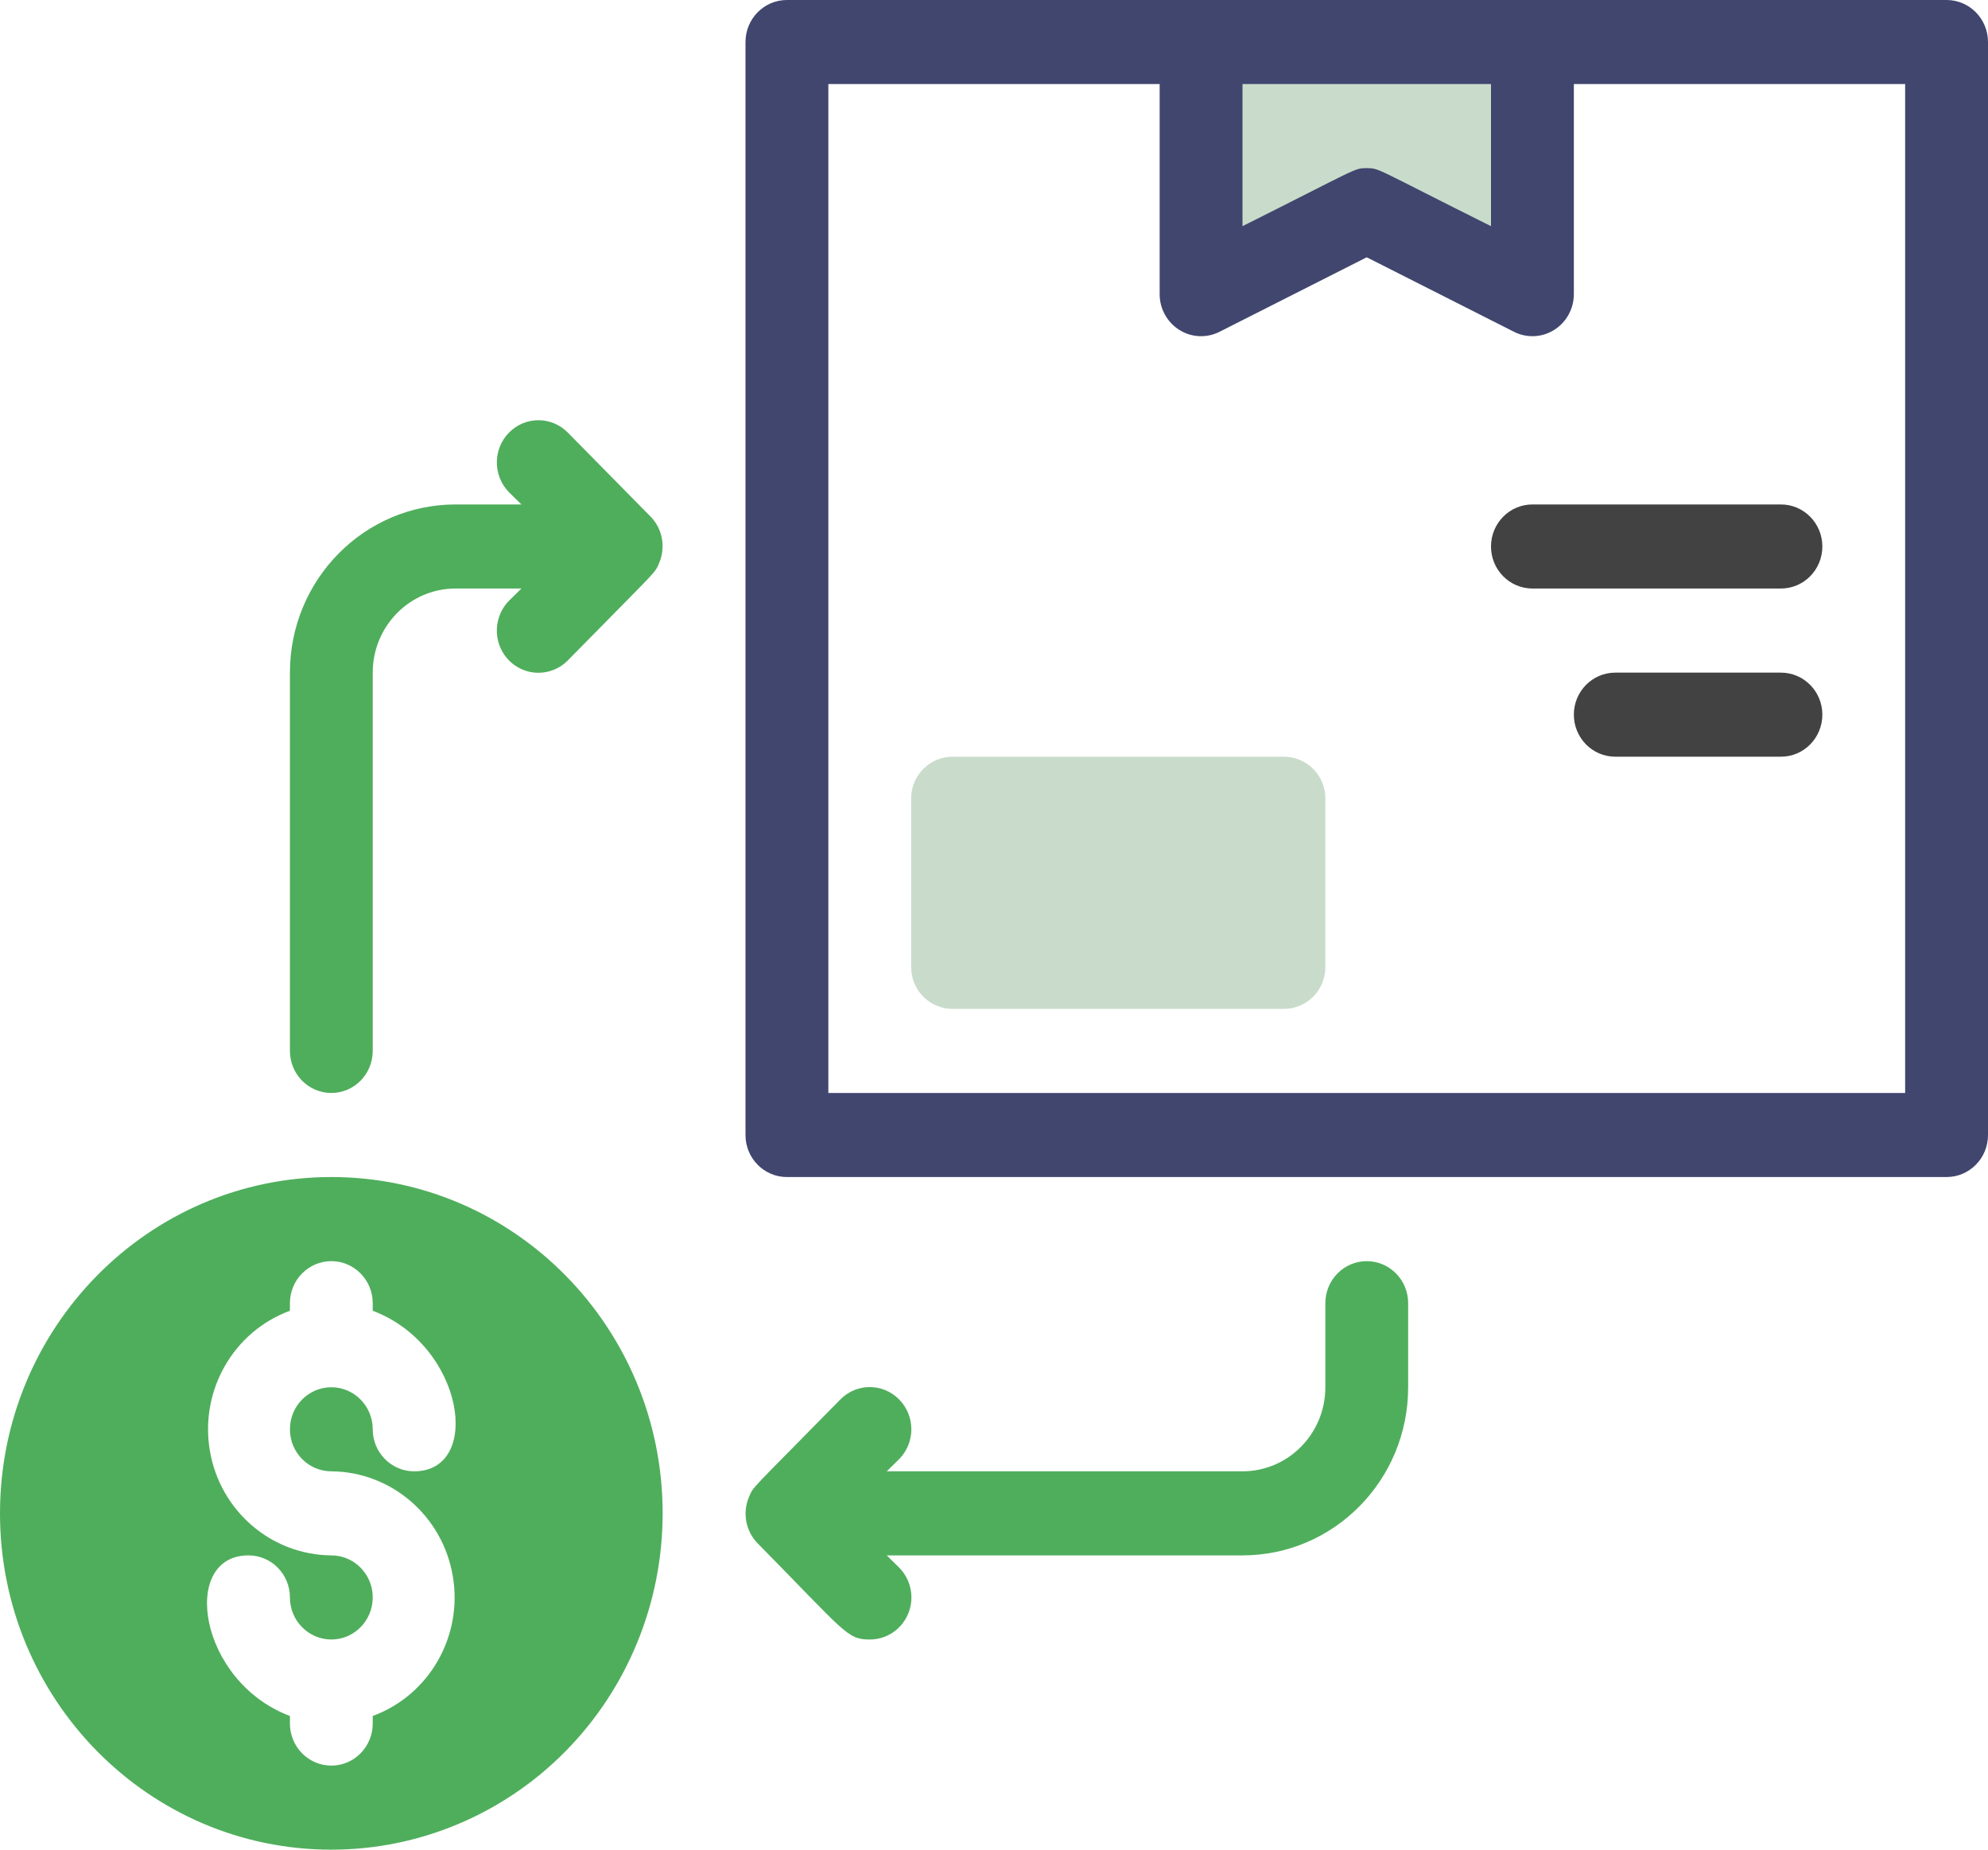<?xml version="1.0" encoding="utf-8"?>
<svg viewBox="0 0 43 40" version="1.1" xmlns:xlink="http://www.w3.org/1999/xlink" xmlns="http://www.w3.org/2000/svg">
  <g id="iconorder-flow">
    <g id="COD">
      <path d="M25.979 0.909L33.146 0.909L33.146 6.364L29.562 4.545L25.979 6.364L25.979 0.909L25.979 0.909Z" id="Path" fill="#C9DCCB" stroke="none" />
      <path d="M42.104 0L17.021 0C16.526 0 16.125 0.407 16.125 0.909L16.125 24.546C16.125 25.047 16.526 25.454 17.021 25.454L42.104 25.454C42.599 25.454 43 25.047 43 24.546L43 0.909C43 0.407 42.599 0 42.104 0ZM26.875 1.818L32.25 1.818L32.25 4.891C29.733 3.636 29.84 3.636 29.562 3.636C29.285 3.636 29.383 3.636 26.875 4.891L26.875 1.818ZM41.208 23.636L17.917 23.636L17.917 1.818L25.083 1.818L25.083 6.364C25.084 6.679 25.246 6.971 25.511 7.136C25.775 7.301 26.105 7.315 26.382 7.173L29.562 5.564L32.743 7.173C33.02 7.315 33.35 7.301 33.614 7.136C33.879 6.971 34.041 6.679 34.042 6.364L34.042 1.818L41.208 1.818L41.208 23.636Z" id="Shape" fill="#40466E" stroke="none" />
      <path d="M38.521 12.727L33.146 12.727C32.651 12.727 32.25 12.32 32.25 11.818C32.25 11.316 32.651 10.909 33.146 10.909L38.521 10.909C39.016 10.909 39.417 11.316 39.417 11.818C39.417 12.32 39.016 12.727 38.521 12.727Z" id="Path" fill="#424242" stroke="none" />
      <path d="M38.521 16.364L34.938 16.364C34.443 16.364 34.042 15.957 34.042 15.454C34.042 14.953 34.443 14.546 34.938 14.546L38.521 14.546C39.016 14.546 39.417 14.953 39.417 15.454C39.417 15.957 39.016 16.364 38.521 16.364Z" id="Path" fill="#424242" stroke="none" />
      <path d="M20.607 16.364L27.768 16.364Q27.856 16.364 27.943 16.381Q28.03 16.398 28.112 16.432Q28.194 16.466 28.267 16.515Q28.341 16.564 28.403 16.627Q28.466 16.69 28.515 16.763Q28.564 16.837 28.598 16.919Q28.632 17 28.649 17.087Q28.667 17.174 28.667 17.263L28.667 20.919Q28.667 21.008 28.649 21.095Q28.632 21.181 28.598 21.263Q28.564 21.345 28.515 21.419Q28.466 21.492 28.403 21.555Q28.341 21.617 28.267 21.667Q28.194 21.716 28.112 21.75Q28.03 21.784 27.943 21.801Q27.856 21.818 27.768 21.818L20.607 21.818Q20.519 21.818 20.432 21.801Q20.345 21.784 20.263 21.75Q20.181 21.716 20.108 21.667Q20.034 21.617 19.972 21.555Q19.909 21.492 19.86 21.419Q19.811 21.345 19.777 21.263Q19.743 21.181 19.726 21.095Q19.708 21.008 19.708 20.919L19.708 17.263Q19.708 17.174 19.726 17.087Q19.743 17 19.777 16.919Q19.811 16.837 19.86 16.763Q19.909 16.69 19.972 16.627Q20.034 16.564 20.108 16.515Q20.181 16.466 20.263 16.432Q20.345 16.398 20.432 16.381Q20.519 16.364 20.607 16.364Z" id="Rectangle" fill="#C9DCCB" stroke="none" />
      <path d="M14.333 32.727C14.333 28.711 11.125 25.454 7.167 25.454C3.209 25.454 4.8472e-16 28.711 0 32.727C-4.8472e-16 36.744 3.209 40 7.167 40C9.067 40 10.89 39.234 12.234 37.87C13.578 36.506 14.333 34.656 14.333 32.727ZM7.167 31.818C8.467 31.828 9.574 32.783 9.794 34.084C10.015 35.385 9.285 36.659 8.062 37.109L8.062 37.273C8.062 37.775 7.661 38.182 7.167 38.182C6.672 38.182 6.271 37.775 6.271 37.273L6.271 37.109C4.291 36.364 3.888 33.636 5.375 33.636C5.87 33.636 6.271 34.043 6.271 34.545C6.271 35.047 6.672 35.455 7.167 35.455C7.661 35.455 8.062 35.047 8.062 34.545C8.062 34.043 7.661 33.636 7.167 33.636C5.866 33.626 4.759 32.672 4.539 31.371C4.319 30.07 5.048 28.796 6.271 28.346L6.271 28.182C6.271 27.68 6.672 27.273 7.167 27.273C7.661 27.273 8.062 27.68 8.062 28.182L8.062 28.346C10.042 29.091 10.445 31.818 8.958 31.818C8.464 31.818 8.062 31.411 8.062 30.909C8.062 30.407 7.661 30 7.167 30C6.672 30 6.271 30.407 6.271 30.909C6.271 31.411 6.672 31.818 7.167 31.818Z" id="Shape" fill="#4FAE5C" stroke="none" />
      <path d="M30.458 28.182L30.458 30C30.458 32.008 28.854 33.636 26.875 33.636L19.18 33.636L19.448 33.9C19.707 34.16 19.785 34.553 19.645 34.894C19.506 35.235 19.176 35.457 18.812 35.455C18.32 35.455 18.293 35.309 16.385 33.373C16.131 33.111 16.056 32.72 16.197 32.382C16.304 32.127 16.197 32.282 18.177 30.264C18.528 29.907 19.097 29.907 19.448 30.264C19.8 30.62 19.8 31.198 19.448 31.555L19.18 31.818L26.875 31.818C27.864 31.818 28.667 31.004 28.667 30L28.667 28.182C28.667 27.68 29.068 27.273 29.562 27.273C30.057 27.273 30.458 27.68 30.458 28.182Z" id="Path" fill="#4FAE5C" stroke="none" />
      <path d="M14.262 12.164C14.154 12.418 14.262 12.264 12.282 14.282C12.055 14.512 11.723 14.602 11.413 14.518C11.103 14.434 10.86 14.188 10.777 13.873C10.694 13.558 10.783 13.222 11.01 12.991L11.278 12.727L9.854 12.727C8.865 12.727 8.062 13.541 8.062 14.546L8.062 22.727C8.062 23.229 7.661 23.636 7.167 23.636C6.672 23.636 6.271 23.229 6.271 22.727L6.271 14.546C6.271 12.537 7.875 10.909 9.854 10.909L11.278 10.909L11.01 10.646C10.659 10.289 10.659 9.711 11.01 9.355C11.361 8.998 11.931 8.998 12.282 9.355L14.073 11.173C14.328 11.434 14.402 11.825 14.262 12.164Z" id="Path" fill="#4FAE5C" stroke="none" />
    </g>
  </g>
</svg>